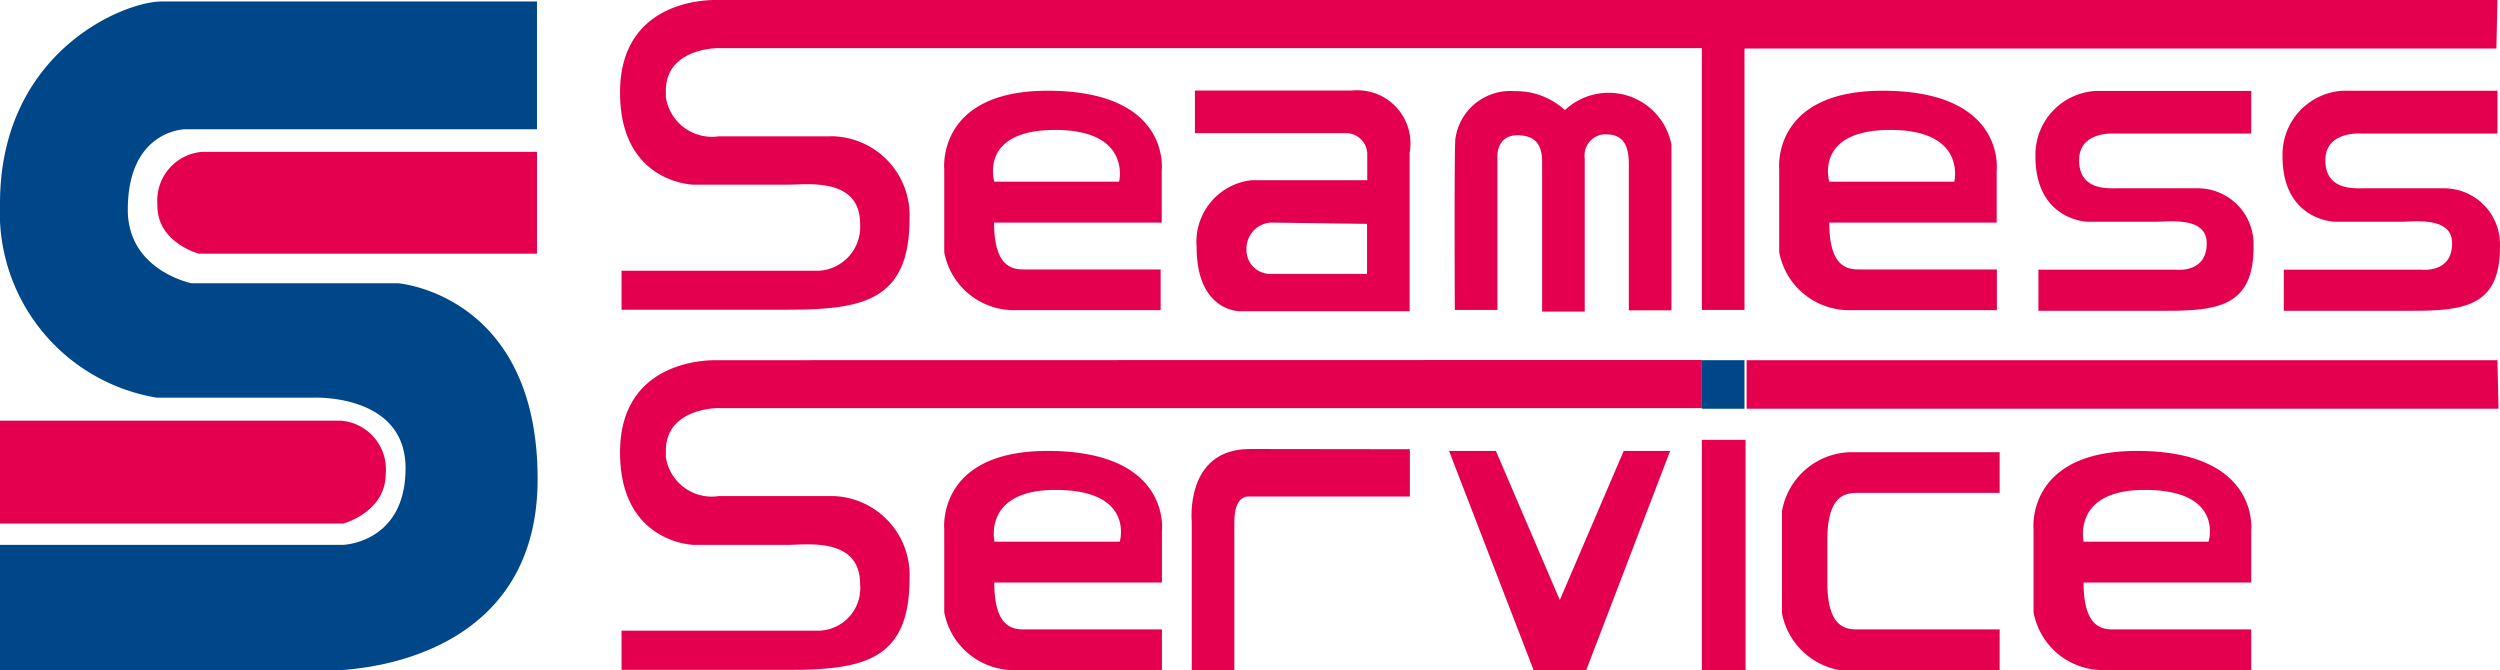 <svg xmlns="http://www.w3.org/2000/svg" viewBox="0 0 117.37 31.46"><defs><style>.cls-1{fill:#e4004f;}.cls-2{fill:#00478a;}</style></defs><g id="レイヤー_2" data-name="レイヤー 2"><g id="レイヤー_1-2" data-name="レイヤー 1"><g id="グループ_103" data-name="グループ 103"><g id="グループ_100" data-name="グループ 100"><g id="グループ_98" data-name="グループ 98"><path id="パス_71" data-name="パス 71" class="cls-1" d="M25.21,7.13v4.78H9.34s-2-.52-1.95-2.32A2.29,2.29,0,0,1,9.48,7.13H25.21Z"/><path id="パス_72" data-name="パス 72" class="cls-1" d="M0,19.74v4.84H16.11s2-.52,2-2.35A2.29,2.29,0,0,0,16,19.75H0Z"/><path id="パス_73" data-name="パス 73" class="cls-1" d="M49.18,4.26c-5.22,0-4.85,3.68-4.85,3.68v3.9a3.33,3.33,0,0,0,3.16,2.72h7V12.65H48.07c-.58,0-1.4-.15-1.4-2.2h7.87V8S55,4.26,49.18,4.26Zm3.38,4.27H46.68S45.94,6.1,49.54,6.1s3,2.43,3,2.43Z"/><path id="パス_74" data-name="パス 74" class="cls-1" d="M100.32,21.17c-5.22,0-4.85,3.67-4.85,3.67v3.9a3.32,3.32,0,0,0,3.16,2.72h7.06V29.55H99.22c-.59,0-1.4-.15-1.4-2.2h7.87V24.92S106.13,21.17,100.32,21.17Zm3.38,4.26H97.82S97.27,23,100.69,23c3.75,0,3,2.42,3,2.42Z"/><path id="パス_75" data-name="パス 75" class="cls-1" d="M49.18,21.17c-5.22,0-4.85,3.67-4.85,3.67v3.9a3.33,3.33,0,0,0,3.16,2.72h7.06V29.55H48.08c-.59,0-1.4-.15-1.4-2.2h7.87V24.92S55,21.17,49.18,21.17Zm3.39,4.26H46.69S46.13,23,49.55,23C53.3,23,52.57,25.43,52.57,25.43Z"/><path id="パス_76" data-name="パス 76" class="cls-1" d="M87.19,23.14h6.69V21.23H86.82A3.35,3.35,0,0,0,83.66,24v4.79a3.35,3.35,0,0,0,3.16,2.72h7.06V29.55H87.19c-.59,0-1.4-.15-1.4-2.2v-2C85.79,23.29,86.6,23.14,87.19,23.14Z"/><path id="パス_77" data-name="パス 77" class="cls-1" d="M88.38,4.26c-5.22,0-4.85,3.68-4.85,3.68v3.9a3.34,3.34,0,0,0,3.16,2.72h7.06V12.65H87.28c-.59,0-1.4-.15-1.4-2.2h7.86V8S94.19,4.26,88.38,4.26Zm3.38,4.27H85.88S85.15,6.1,88.75,6.1s3,2.43,3,2.43Z"/><path id="パス_78" data-name="パス 78" class="cls-1" d="M63.46,4.25c-3.11,0-7.36,0-7.36,0v2h7.09a1,1,0,0,1,1,.94V8.46H58.76a2.91,2.91,0,0,0-2.58,3.15c0,3,2,3,2,3h8V7.17a2.49,2.49,0,0,0-2-2.89A2.61,2.61,0,0,0,63.46,4.25Zm.72,8.61H59.63a1.12,1.12,0,0,1-1.11-1.16v0a1.22,1.22,0,0,1,1.14-1.25l4.52.06Z"/><path id="パス_79" data-name="パス 79" class="cls-1" d="M68.3,14.55h2V7.35s-.05-1,.94-1,1.16.63,1.16,1.28v7h2V7.44a1,1,0,0,1,.85-1.13h.17c1.14,0,1.05,1.11,1.05,1.82v6.44h2V6.79a3,3,0,0,0-5-1.62,3.38,3.38,0,0,0-2.36-.89,2.6,2.6,0,0,0-2.79,2.3C68.27,7.83,68.3,14.55,68.3,14.55Z"/><g id="グループ_95" data-name="グループ 95"><path id="パス_80" data-name="パス 80" class="cls-1" d="M117.25,0H33.59c-.51,0-4.48.07-4.48,4.34s3.45,4.33,3.45,4.33H37c.88,0,3.38-.36,3.38,1.84a2.06,2.06,0,0,1-1.92,2.2H29.18v1.83H36.9c3.53,0,5.8-.36,5.8-4.26A3.71,3.71,0,0,0,39.17,6.4a1.47,1.47,0,0,0-.21,0H33.74a2.19,2.19,0,0,1-2.48-1.84c0-.1,0-.2,0-.3,0-2,2.43-2,2.43-2H79.9V14.55h2V2.28h35.3Z"/></g><rect id="長方形_95" data-name="長方形 95" class="cls-1" x="79.9" y="20.65" width="2.05" height="10.81"/><g id="グループ_96" data-name="グループ 96"><path id="パス_81" data-name="パス 81" class="cls-1" d="M117.25,16.91H82v2.28h35.3Z"/><path id="パス_82" data-name="パス 82" class="cls-1" d="M33.59,16.91c-.51,0-4.48.07-4.48,4.33s3.45,4.34,3.45,4.34H37c.88,0,3.38-.37,3.38,1.84a2,2,0,0,1-1.92,2.19H29.18v1.84H36.9c3.53,0,5.8-.37,5.8-4.27a3.71,3.71,0,0,0-3.53-3.89H33.74a2.18,2.18,0,0,1-2.48-1.83c0-.1,0-.2,0-.3,0-2,2.43-2,2.43-2H79.9V16.9Z"/></g><path id="パス_83" data-name="パス 83" class="cls-1" d="M105.69,4.27v2H99.33s-1.72-.15-1.72,1.25,1.3,1.32,1.77,1.32h3.77a2.62,2.62,0,0,1,2.65,2.6v.15c0,2.75-1.61,3-4.1,3h-6V12.66h6.44s1.48.19,1.46-1.25c0-1.25-1.77-1-2.39-1H98s-2.44-.06-2.44-3.07a3,3,0,0,1,2.83-3.07h7.26Z"/><path id="パス_84" data-name="パス 84" class="cls-1" d="M117.25,4.27v2h-6.36s-1.72-.15-1.72,1.25,1.3,1.32,1.77,1.32h3.77a2.63,2.63,0,0,1,2.66,2.6.76.76,0,0,1,0,.15c0,2.75-1.61,3-4.1,3h-6.05V12.66h6.44s1.48.19,1.46-1.25c0-1.25-1.77-1-2.39-1H109.6s-2.44-.06-2.44-3.07A3,3,0,0,1,110,4.26h7.26Z"/><g id="グループ_97" data-name="グループ 97"><path id="パス_85" data-name="パス 85" class="cls-1" d="M58.68,21.08c-3.07,0-2.73,3.41-2.73,3.41v7h2v-7c0-1.28.68-1.18.68-1.18h7.56V21.09Z"/></g><path id="パス_86" data-name="パス 86" class="cls-1" d="M76.23,21.17l-3,7,0,.06,0-.06-3-7h-2.2L72,31.46h2.47l3.94-10.29Z"/></g><g id="グループ_99" data-name="グループ 99"><path id="パス_87" data-name="パス 87" class="cls-2" d="M25.21.07v6H8.68S6,6.1,6,9.85C6,12.71,9,13.3,9,13.3h9.7s6.54.52,6.54,9.19c0,7.72-7,9-10.07,9H0V25.58h16.1s2.94-.08,2.94-3.6-4.34-3.31-4.34-3.31H7.36A8.81,8.81,0,0,1,0,9.56C0,2.43,5.82.07,7.58.07Z"/><path id="パス_88" data-name="パス 88" class="cls-2" d="M79.9,16.91v2.28h2V16.91Z"/></g></g></g></g></g></svg>